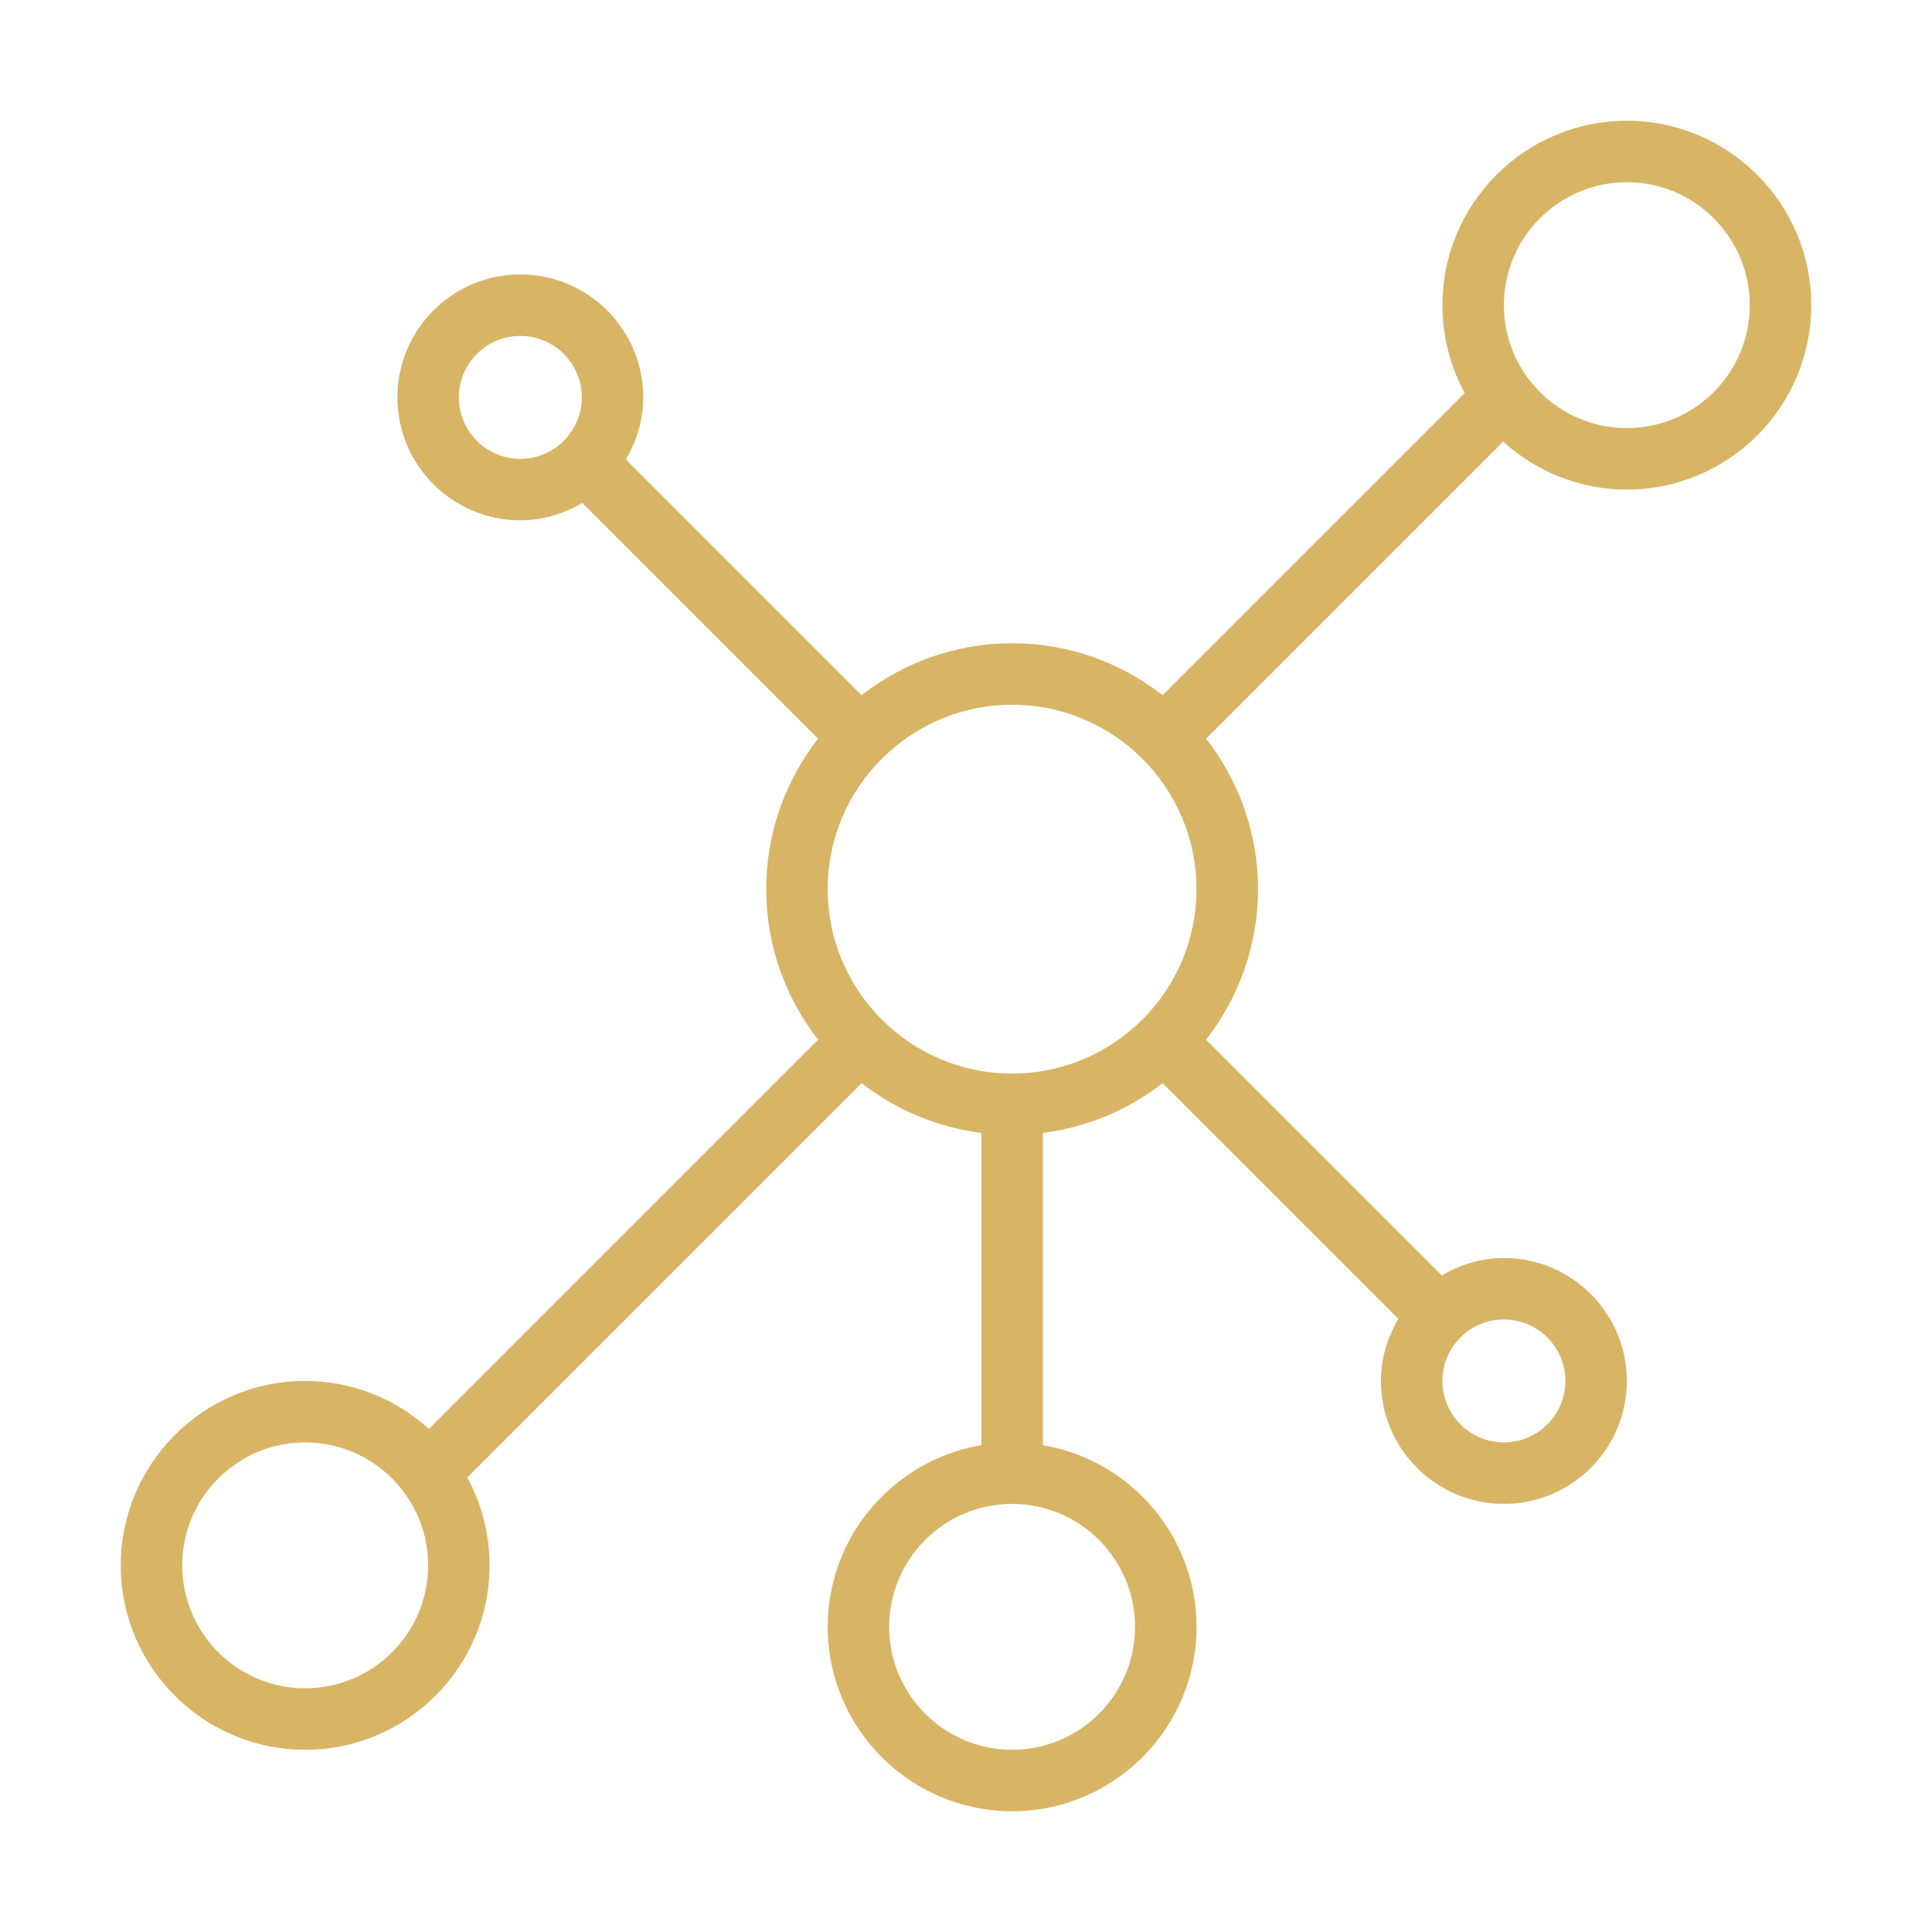 <?xml version="1.0" encoding="utf-8"?>
<svg width="64" height="64" viewBox="0 0 64 64" fill="none" xmlns="http://www.w3.org/2000/svg">
<path d="M53.891 4C50.522 4 47.782 6.74 47.782 10.109C47.782 11.163 48.05 12.155 48.521 13.021L38.513 23.029C37.134 21.955 35.407 21.309 33.527 21.309C31.648 21.309 29.921 21.955 28.54 23.028L20.732 15.219C21.09 14.614 21.309 13.917 21.309 13.164C21.309 10.918 19.483 9.091 17.236 9.091C14.99 9.091 13.164 10.918 13.164 13.164C13.164 15.41 14.99 17.236 17.236 17.236C17.99 17.236 18.686 17.017 19.292 16.659L27.101 24.468C26.027 25.848 25.382 27.575 25.382 29.454C25.382 31.334 26.027 33.061 27.101 34.441L14.206 47.336C13.121 46.351 11.686 45.745 10.109 45.745C6.74 45.745 4 48.485 4 51.855C4 55.224 6.74 57.964 10.109 57.964C13.478 57.964 16.218 55.224 16.218 51.855C16.218 50.801 15.95 49.809 15.479 48.943L28.541 35.88C29.667 36.756 31.026 37.342 32.51 37.529V47.873C29.626 48.36 27.419 50.869 27.419 53.891C27.419 57.26 30.159 60 33.528 60C36.898 60 39.637 57.26 39.637 53.891C39.637 50.87 37.431 48.361 34.547 47.873V37.529C36.031 37.342 37.389 36.756 38.515 35.88L46.324 43.689C45.964 44.296 45.745 44.992 45.745 45.745C45.745 47.992 47.572 49.818 49.818 49.818C52.064 49.818 53.891 47.992 53.891 45.745C53.891 43.499 52.064 41.673 49.818 41.673C49.065 41.673 48.368 41.892 47.763 42.25L39.954 34.442C41.027 33.061 41.673 31.334 41.673 29.454C41.673 27.575 41.027 25.848 39.954 24.468L49.795 14.628C50.879 15.612 52.314 16.218 53.891 16.218C57.26 16.218 60 13.478 60 10.109C60 6.74 57.26 4 53.891 4ZM15.2 13.164C15.2 12.041 16.113 11.127 17.236 11.127C18.359 11.127 19.273 12.041 19.273 13.164C19.273 14.287 18.359 15.2 17.236 15.2C16.113 15.2 15.2 14.287 15.2 13.164ZM10.109 55.927C7.863 55.927 6.036 54.101 6.036 51.855C6.036 49.608 7.863 47.782 10.109 47.782C12.355 47.782 14.182 49.608 14.182 51.855C14.182 54.101 12.355 55.927 10.109 55.927ZM37.6 53.891C37.6 56.137 35.773 57.964 33.527 57.964C31.281 57.964 29.454 56.137 29.454 53.891C29.454 51.645 31.281 49.818 33.527 49.818C35.773 49.818 37.6 51.645 37.6 53.891ZM33.527 35.564C30.158 35.564 27.418 32.824 27.418 29.454C27.418 26.085 30.158 23.346 33.527 23.346C36.896 23.346 39.636 26.085 39.636 29.454C39.636 32.824 36.896 35.564 33.527 35.564ZM51.855 45.745C51.855 46.868 50.941 47.782 49.818 47.782C48.695 47.782 47.782 46.868 47.782 45.745C47.782 44.622 48.695 43.709 49.818 43.709C50.941 43.709 51.855 44.622 51.855 45.745ZM53.891 14.182C51.645 14.182 49.818 12.355 49.818 10.109C49.818 7.863 51.645 6.036 53.891 6.036C56.137 6.036 57.964 7.863 57.964 10.109C57.964 12.355 56.137 14.182 53.891 14.182Z" fill="#D8B465"/>
</svg>
